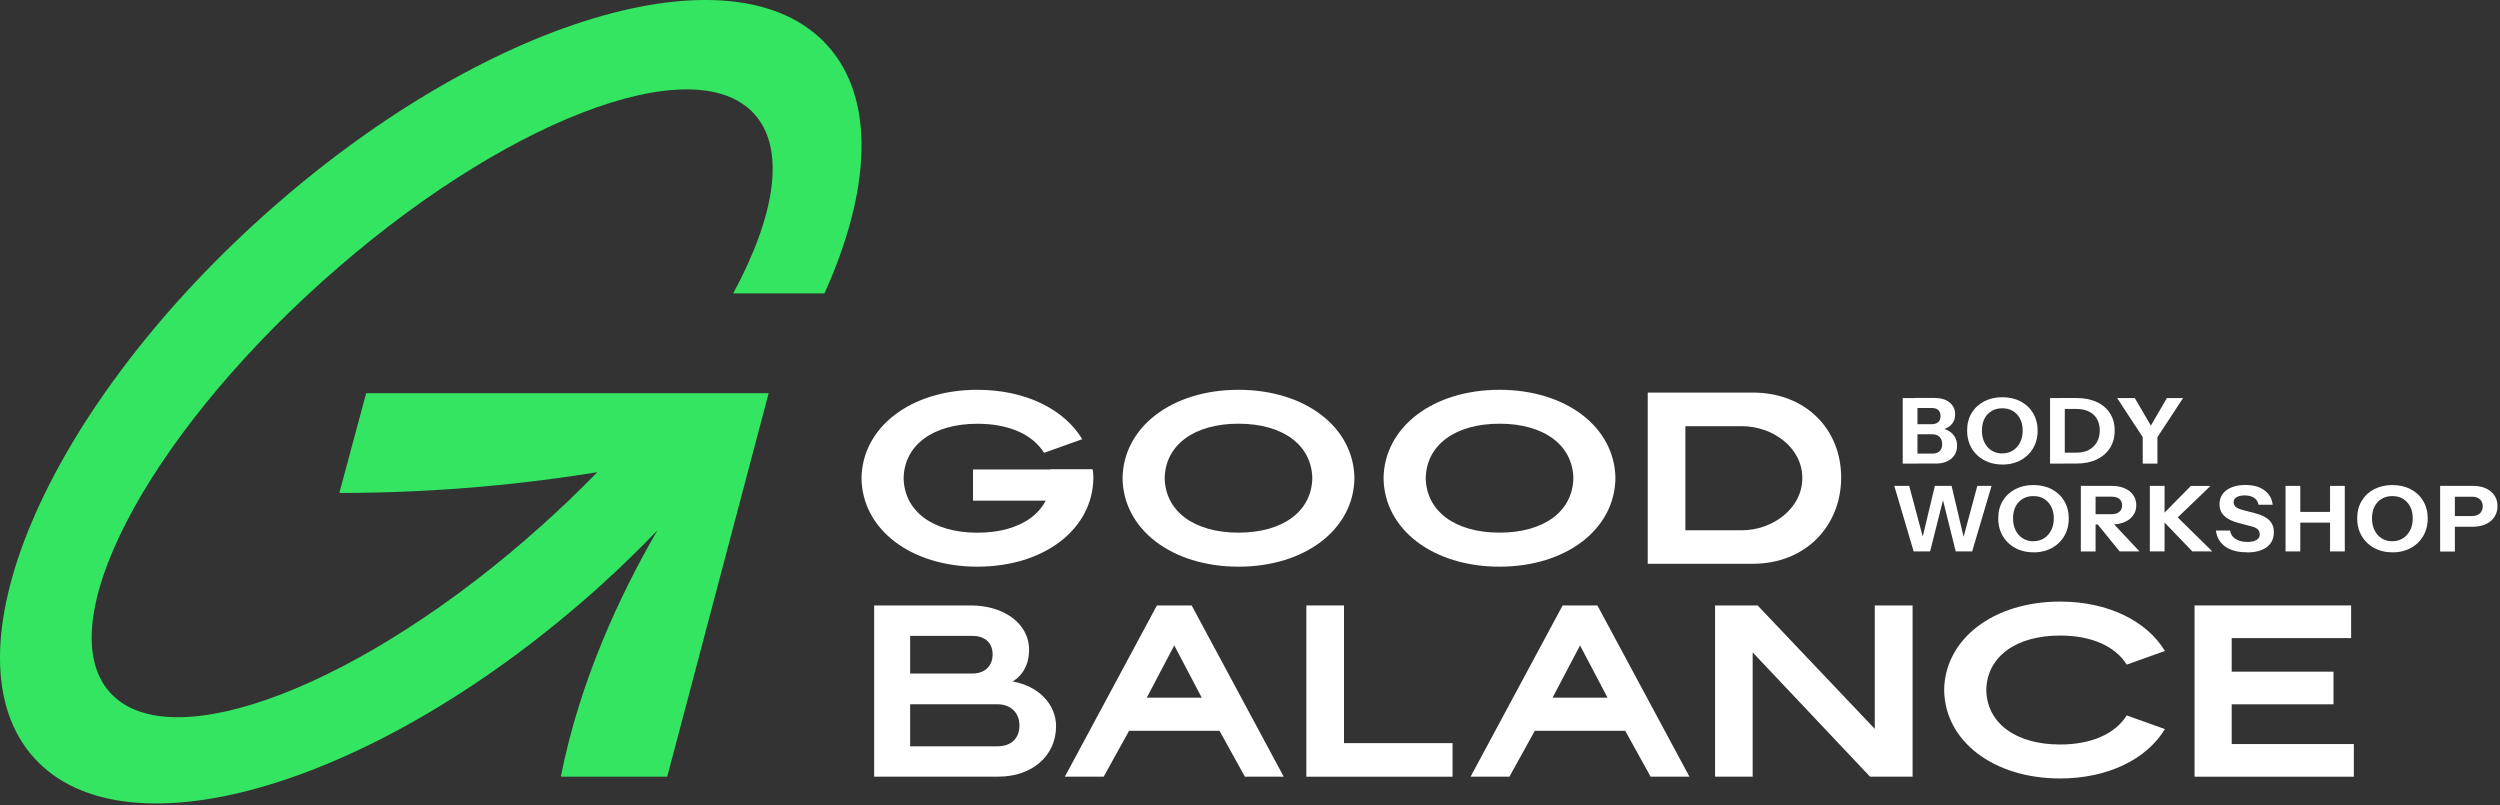 <?xml version="1.0" encoding="UTF-8"?> <svg xmlns="http://www.w3.org/2000/svg" width="441" height="142" viewBox="0 0 441 142" fill="none"><rect x="0" y="0" width="441" height="142" fill="#333333" stroke="none"/><path d="M145.43 51.77C153.63 33.59 154.48 17.46 145.97 8.04C129.63 -10.05 85.06 3.41 46.41 38.11C7.77 72.81 -10.32 115.6 6.01 133.69C22.35 151.78 66.92 138.32 105.57 103.62C109.23 100.33 112.69 96.96 115.97 93.55C109.21 105.19 102.25 120.25 98.93 137H117.7L135.59 69.36H117.61H64.59L59.86 86.96C78.01 86.96 93.72 85.19 105.35 83.3C102.3 86.44 99.06 89.56 95.64 92.63C64.25 120.81 30.12 134.03 19.41 122.17C8.69 110.3 25.45 77.84 56.84 49.66C88.23 21.48 122.36 8.26 133.07 20.12C138.63 26.28 136.78 37.98 129.34 51.75H145.41L145.43 51.77Z" fill="#33E561"></path><path d="M290.66 69.25H309.17C318.59 69.25 324.78 75.77 324.78 84.23C324.78 92.69 318.6 99.45 309.17 99.45H290.66V69.24V69.25ZM297.3 75.17V93.54H307.3C312.61 93.54 317.93 89.75 317.93 84.32C317.93 78.89 312.62 75.18 307.3 75.18H297.3V75.17Z" fill="white"></path><path d="M284.96 84.36C284.85 75.36 276.28 68.76 264.51 68.76C252.74 68.76 244.18 75.36 244.06 84.36C244.17 93.36 252.74 99.96 264.51 99.96C276.28 99.96 284.84 93.36 284.96 84.36ZM264.52 93.96C256.65 93.96 251.61 90.16 251.5 84.35C251.6 78.54 256.65 74.74 264.52 74.74C272.39 74.74 277.43 78.54 277.54 84.35C277.44 90.16 272.39 93.96 264.52 93.96Z" fill="white"></path><path d="M238.92 84.36C238.81 75.36 230.24 68.76 218.47 68.76C206.7 68.76 198.14 75.36 198.02 84.36C198.13 93.36 206.7 99.96 218.47 99.96C230.24 99.96 238.8 93.36 238.92 84.36ZM218.47 93.96C210.6 93.96 205.56 90.16 205.45 84.35C205.55 78.54 210.6 74.74 218.47 74.74C226.34 74.74 231.38 78.54 231.49 84.35C231.39 90.16 226.34 93.96 218.47 93.96Z" fill="white"></path><path d="M185.29 82.81C185.38 83.31 185.43 83.83 185.44 84.36C185.34 90.17 180.29 93.97 172.42 93.97C164.55 93.97 159.51 90.17 159.4 84.36C159.5 78.55 164.55 74.75 172.42 74.75C178.02 74.75 182.19 76.67 184.17 79.88L190.91 77.47C187.72 72.19 180.9 68.76 172.42 68.76C160.65 68.76 152.09 75.36 151.97 84.36C152.08 93.36 160.65 99.96 172.42 99.96C184.19 99.96 192.75 93.36 192.87 84.36C192.87 83.83 192.83 83.32 192.76 82.81H185.28H185.29Z" fill="white"></path><path d="M191.49 88.32H171.64V82.81H192.67L191.49 88.32Z" fill="white"></path><path d="M154.21 106.8H171.27C176.91 106.8 181.53 109.86 181.53 114.65C181.53 118.8 178.61 120.21 178.61 120.21C183.22 121.01 186.29 124.24 186.29 128.12C186.29 133.32 182.06 137 176.12 137H154.2V106.79L154.21 106.8ZM160.55 112.16V118.81H171.53C173.73 118.81 175.1 117.48 175.1 115.43C175.1 113.38 173.73 112.17 171.53 112.17H160.55V112.16ZM160.55 124.24V131.65H175.93C178.38 131.65 179.83 130.24 179.83 127.98C179.83 125.72 178.29 124.23 175.93 124.23H160.55V124.24Z" fill="white"></path><path d="M230.44 106.8H237.08V131.09H256.23V137.01H230.44V106.8Z" fill="white"></path><path d="M302.54 106.8H310.04L330.71 128.57V106.8H337.38V137.01H329.88L309.17 115.08V137.01H302.54V106.8Z" fill="white"></path><path d="M387.12 106.8H414.74V112.56H393.67V118.48H411.63V124.24H393.67V131.25H415.22V137.01H387.12V106.8Z" fill="white"></path><path d="M210.2 106.8H204.08L187.84 137.01H194.69L199.17 128.91H215.12L219.6 137.01H226.45L210.21 106.8H210.2ZM202.29 123.07L207.14 113.85L211.99 123.07H202.29Z" fill="white"></path><path d="M281.77 106.8H275.65L259.41 137.01H266.26L270.74 128.91H286.69L291.17 137.01H298.02L281.78 106.8H281.77ZM273.87 123.07L278.72 113.85L283.57 123.07H273.87Z" fill="white"></path><path d="M375.15 126.2C373.17 129.4 369 131.33 363.4 131.33C355.53 131.33 350.49 127.53 350.38 121.72C350.48 115.91 355.53 112.11 363.4 112.11C369 112.11 373.17 114.03 375.15 117.24L381.89 114.83C378.7 109.55 371.88 106.12 363.4 106.12C351.63 106.12 343.07 112.72 342.95 121.72C343.06 130.72 351.63 137.32 363.4 137.32C371.88 137.32 378.7 133.89 381.89 128.61L375.15 126.2Z" fill="white"></path><path d="M335.64 81.78V70.22H338.24V81.78H335.64ZM337.76 81.78V80.01H340.9C341.46 80.01 341.89 79.86 342.17 79.57C342.46 79.28 342.6 78.87 342.6 78.34C342.6 77.81 342.45 77.38 342.14 77.07C341.83 76.76 341.39 76.6 340.82 76.6H337.77V74.83H340.69C341.22 74.83 341.62 74.71 341.9 74.47C342.18 74.23 342.31 73.87 342.31 73.4C342.31 72.93 342.18 72.57 341.91 72.33C341.64 72.09 341.26 71.97 340.74 71.97H337.77V70.2H341.29C342.37 70.2 343.24 70.46 343.9 70.99C344.56 71.52 344.89 72.23 344.89 73.13C344.89 73.7 344.75 74.18 344.47 74.59C344.19 75 343.81 75.31 343.34 75.52C342.87 75.73 342.34 75.84 341.76 75.84L341.84 75.5C342.47 75.5 343.04 75.63 343.55 75.89C344.06 76.15 344.47 76.51 344.77 76.97C345.07 77.44 345.23 77.98 345.23 78.62C345.23 79.26 345.08 79.81 344.77 80.28C344.46 80.76 344.03 81.12 343.47 81.38C342.91 81.64 342.26 81.77 341.51 81.77H337.77L337.76 81.78Z" fill="white"></path><path d="M353.22 81.94C352.32 81.94 351.49 81.8 350.73 81.51C349.97 81.22 349.31 80.81 348.76 80.28C348.2 79.75 347.77 79.12 347.46 78.39C347.15 77.66 347 76.85 347 75.96C347 74.78 347.26 73.75 347.79 72.87C348.32 71.99 349.05 71.3 349.99 70.81C350.93 70.32 352 70.07 353.2 70.07C354.4 70.07 355.5 70.32 356.44 70.81C357.37 71.3 358.11 71.99 358.64 72.88C359.17 73.77 359.44 74.8 359.44 75.98C359.44 76.86 359.29 77.66 358.98 78.4C358.67 79.13 358.24 79.76 357.68 80.29C357.12 80.82 356.47 81.23 355.71 81.52C354.95 81.81 354.12 81.95 353.22 81.95V81.94ZM353.2 79.98C353.91 79.98 354.53 79.81 355.07 79.47C355.61 79.13 356.03 78.65 356.34 78.05C356.65 77.45 356.8 76.74 356.8 75.94C356.8 75.14 356.65 74.46 356.34 73.87C356.03 73.28 355.62 72.83 355.08 72.5C354.54 72.18 353.91 72.02 353.19 72.02C352.47 72.02 351.86 72.18 351.32 72.5C350.78 72.82 350.36 73.27 350.06 73.86C349.76 74.44 349.61 75.14 349.61 75.94C349.61 76.74 349.76 77.46 350.07 78.07C350.37 78.67 350.8 79.15 351.33 79.48C351.87 79.82 352.49 79.99 353.18 79.99L353.2 79.98Z" fill="white"></path><path d="M361.63 81.78V70.22H364.23V81.78H361.63ZM363.22 81.78V79.85H366.29C367.17 79.85 367.91 79.68 368.52 79.34C369.13 79 369.6 78.54 369.92 77.95C370.24 77.36 370.4 76.69 370.4 75.93C370.4 75.17 370.24 74.52 369.93 73.95C369.62 73.38 369.15 72.94 368.54 72.62C367.93 72.3 367.18 72.14 366.29 72.14H363.27V70.21H366.29C367.65 70.21 368.83 70.44 369.85 70.91C370.87 71.38 371.65 72.04 372.2 72.9C372.76 73.76 373.03 74.78 373.03 75.96C373.03 77.14 372.75 78.16 372.19 79.04C371.63 79.91 370.84 80.59 369.84 81.06C368.83 81.54 367.66 81.77 366.31 81.77H363.23L363.22 81.78Z" fill="white"></path><path d="M377.98 81.78V77.11L373.46 70.22H376.58L380.15 76.34H378.68L382.24 70.22H385.09L380.57 77.11V81.78H377.97H377.98Z" fill="white"></path><path d="M337.57 97.27L334.15 85.71H336.78L339.61 96.29H338.78L341.31 85.71H344.26L346.76 96.29H345.95L348.8 85.71H351.31L347.89 97.27H344.99L342.41 86.9H343.08L340.47 97.27H337.57Z" fill="white"></path><path d="M358.71 97.43C357.81 97.43 356.98 97.29 356.22 97C355.46 96.71 354.8 96.3 354.25 95.77C353.69 95.24 353.26 94.61 352.95 93.88C352.64 93.15 352.49 92.34 352.49 91.45C352.49 90.27 352.75 89.24 353.28 88.36C353.81 87.48 354.54 86.79 355.48 86.3C356.42 85.81 357.49 85.56 358.69 85.56C359.89 85.56 360.99 85.81 361.93 86.3C362.86 86.79 363.6 87.48 364.13 88.37C364.66 89.26 364.93 90.29 364.93 91.47C364.93 92.35 364.78 93.15 364.47 93.89C364.16 94.62 363.73 95.25 363.17 95.78C362.61 96.31 361.96 96.72 361.2 97.01C360.44 97.3 359.61 97.44 358.71 97.44V97.43ZM358.69 95.47C359.4 95.47 360.02 95.3 360.56 94.96C361.1 94.62 361.52 94.14 361.83 93.54C362.14 92.94 362.29 92.23 362.29 91.43C362.29 90.63 362.14 89.95 361.83 89.36C361.52 88.77 361.1 88.32 360.57 87.99C360.04 87.66 359.4 87.51 358.68 87.51C357.96 87.51 357.35 87.67 356.81 87.99C356.27 88.31 355.85 88.76 355.55 89.35C355.25 89.93 355.1 90.63 355.1 91.43C355.1 92.23 355.25 92.95 355.56 93.56C355.86 94.16 356.28 94.64 356.82 94.97C357.36 95.31 357.98 95.48 358.67 95.48L358.69 95.47Z" fill="white"></path><path d="M367.06 97.27V85.71H372.49C373.37 85.71 374.13 85.85 374.78 86.13C375.43 86.41 375.94 86.81 376.3 87.33C376.66 87.85 376.84 88.44 376.84 89.13C376.84 89.82 376.66 90.4 376.3 90.9C375.94 91.41 375.43 91.81 374.78 92.09C374.13 92.37 373.36 92.52 372.49 92.52H369.12V90.71H372.42C373.04 90.71 373.51 90.57 373.84 90.3C374.17 90.03 374.34 89.64 374.34 89.15C374.34 88.66 374.18 88.26 373.85 88C373.52 87.74 373.05 87.61 372.42 87.61H369.66V97.28H367.06V97.27ZM373.9 97.27L369.03 91.27H371.78L377.41 97.27H373.9Z" fill="white"></path><path d="M379.23 97.27V85.71H381.83V97.27H379.23ZM386.73 97.27L380.96 91.27H384.15L390.25 97.27H386.73ZM381 91.27L386.46 85.72H389.92L384.15 91.27H381Z" fill="white"></path><path d="M396.32 97.42C394.75 97.42 393.49 97.09 392.54 96.42C391.6 95.75 391.04 94.81 390.89 93.59H393.39C393.47 94.21 393.78 94.7 394.33 95.06C394.88 95.42 395.58 95.6 396.44 95.6C397.14 95.6 397.67 95.48 398.05 95.25C398.43 95.01 398.62 94.7 398.62 94.3C398.62 93.92 398.51 93.62 398.28 93.39C398.06 93.16 397.67 92.97 397.12 92.84L394.86 92.25C393.7 91.94 392.86 91.51 392.32 90.97C391.79 90.43 391.52 89.75 391.52 88.94C391.52 88.24 391.71 87.64 392.08 87.13C392.46 86.62 392.99 86.23 393.67 85.96C394.36 85.69 395.16 85.55 396.08 85.55C397.5 85.55 398.63 85.87 399.47 86.51C400.31 87.15 400.79 87.99 400.9 89.04H398.41C398.3 88.47 398.02 88.06 397.59 87.79C397.16 87.52 396.6 87.39 395.93 87.39C395.35 87.39 394.88 87.5 394.53 87.71C394.18 87.92 394.01 88.21 394.01 88.58C394.01 88.86 394.11 89.11 394.3 89.34C394.49 89.57 394.89 89.76 395.5 89.93L397.76 90.52C398.95 90.83 399.81 91.26 400.33 91.8C400.85 92.34 401.11 93.02 401.11 93.85C401.11 95.01 400.69 95.89 399.85 96.52C399.01 97.14 397.83 97.45 396.33 97.45L396.32 97.42Z" fill="white"></path><path d="M403.17 97.27V85.71H405.77V97.27H403.17ZM404.38 90.3H412.2V92.19H404.38V90.3ZM411.02 97.27V85.71H413.62V97.27H411.02Z" fill="white"></path><path d="M422.03 97.43C421.13 97.43 420.3 97.29 419.54 97C418.78 96.71 418.12 96.3 417.57 95.77C417.01 95.24 416.58 94.61 416.27 93.88C415.96 93.15 415.81 92.34 415.81 91.45C415.81 90.27 416.07 89.24 416.6 88.36C417.13 87.48 417.86 86.79 418.8 86.3C419.74 85.81 420.81 85.56 422.01 85.56C423.21 85.56 424.31 85.81 425.25 86.3C426.18 86.79 426.92 87.48 427.45 88.37C427.98 89.26 428.25 90.29 428.25 91.47C428.25 92.35 428.1 93.15 427.79 93.89C427.48 94.62 427.05 95.25 426.49 95.78C425.93 96.31 425.28 96.72 424.52 97.01C423.76 97.3 422.93 97.44 422.03 97.44V97.43ZM422.01 95.47C422.72 95.47 423.34 95.3 423.88 94.96C424.42 94.62 424.84 94.14 425.15 93.54C425.46 92.94 425.61 92.23 425.61 91.43C425.61 90.63 425.46 89.95 425.15 89.36C424.84 88.77 424.42 88.32 423.89 87.99C423.36 87.66 422.72 87.51 422 87.51C421.28 87.51 420.67 87.67 420.13 87.99C419.59 88.31 419.17 88.76 418.87 89.35C418.57 89.93 418.42 90.63 418.42 91.43C418.42 92.23 418.57 92.95 418.88 93.56C419.19 94.17 419.6 94.64 420.14 94.97C420.68 95.31 421.3 95.48 421.99 95.48L422.01 95.47Z" fill="white"></path><path d="M430.44 97.27V85.71H436.21C437.11 85.71 437.88 85.86 438.53 86.16C439.18 86.46 439.68 86.88 440.03 87.41C440.38 87.95 440.56 88.57 440.56 89.29C440.56 90.01 440.38 90.64 440.02 91.18C439.66 91.73 439.16 92.15 438.51 92.46C437.86 92.76 437.1 92.92 436.21 92.92H432.5V91.03H436.07C436.67 91.03 437.13 90.87 437.46 90.56C437.79 90.24 437.96 89.83 437.96 89.32C437.96 88.81 437.79 88.39 437.46 88.08C437.13 87.77 436.67 87.62 436.07 87.62H433.04V97.29H430.44V97.27Z" fill="white"></path></svg> 